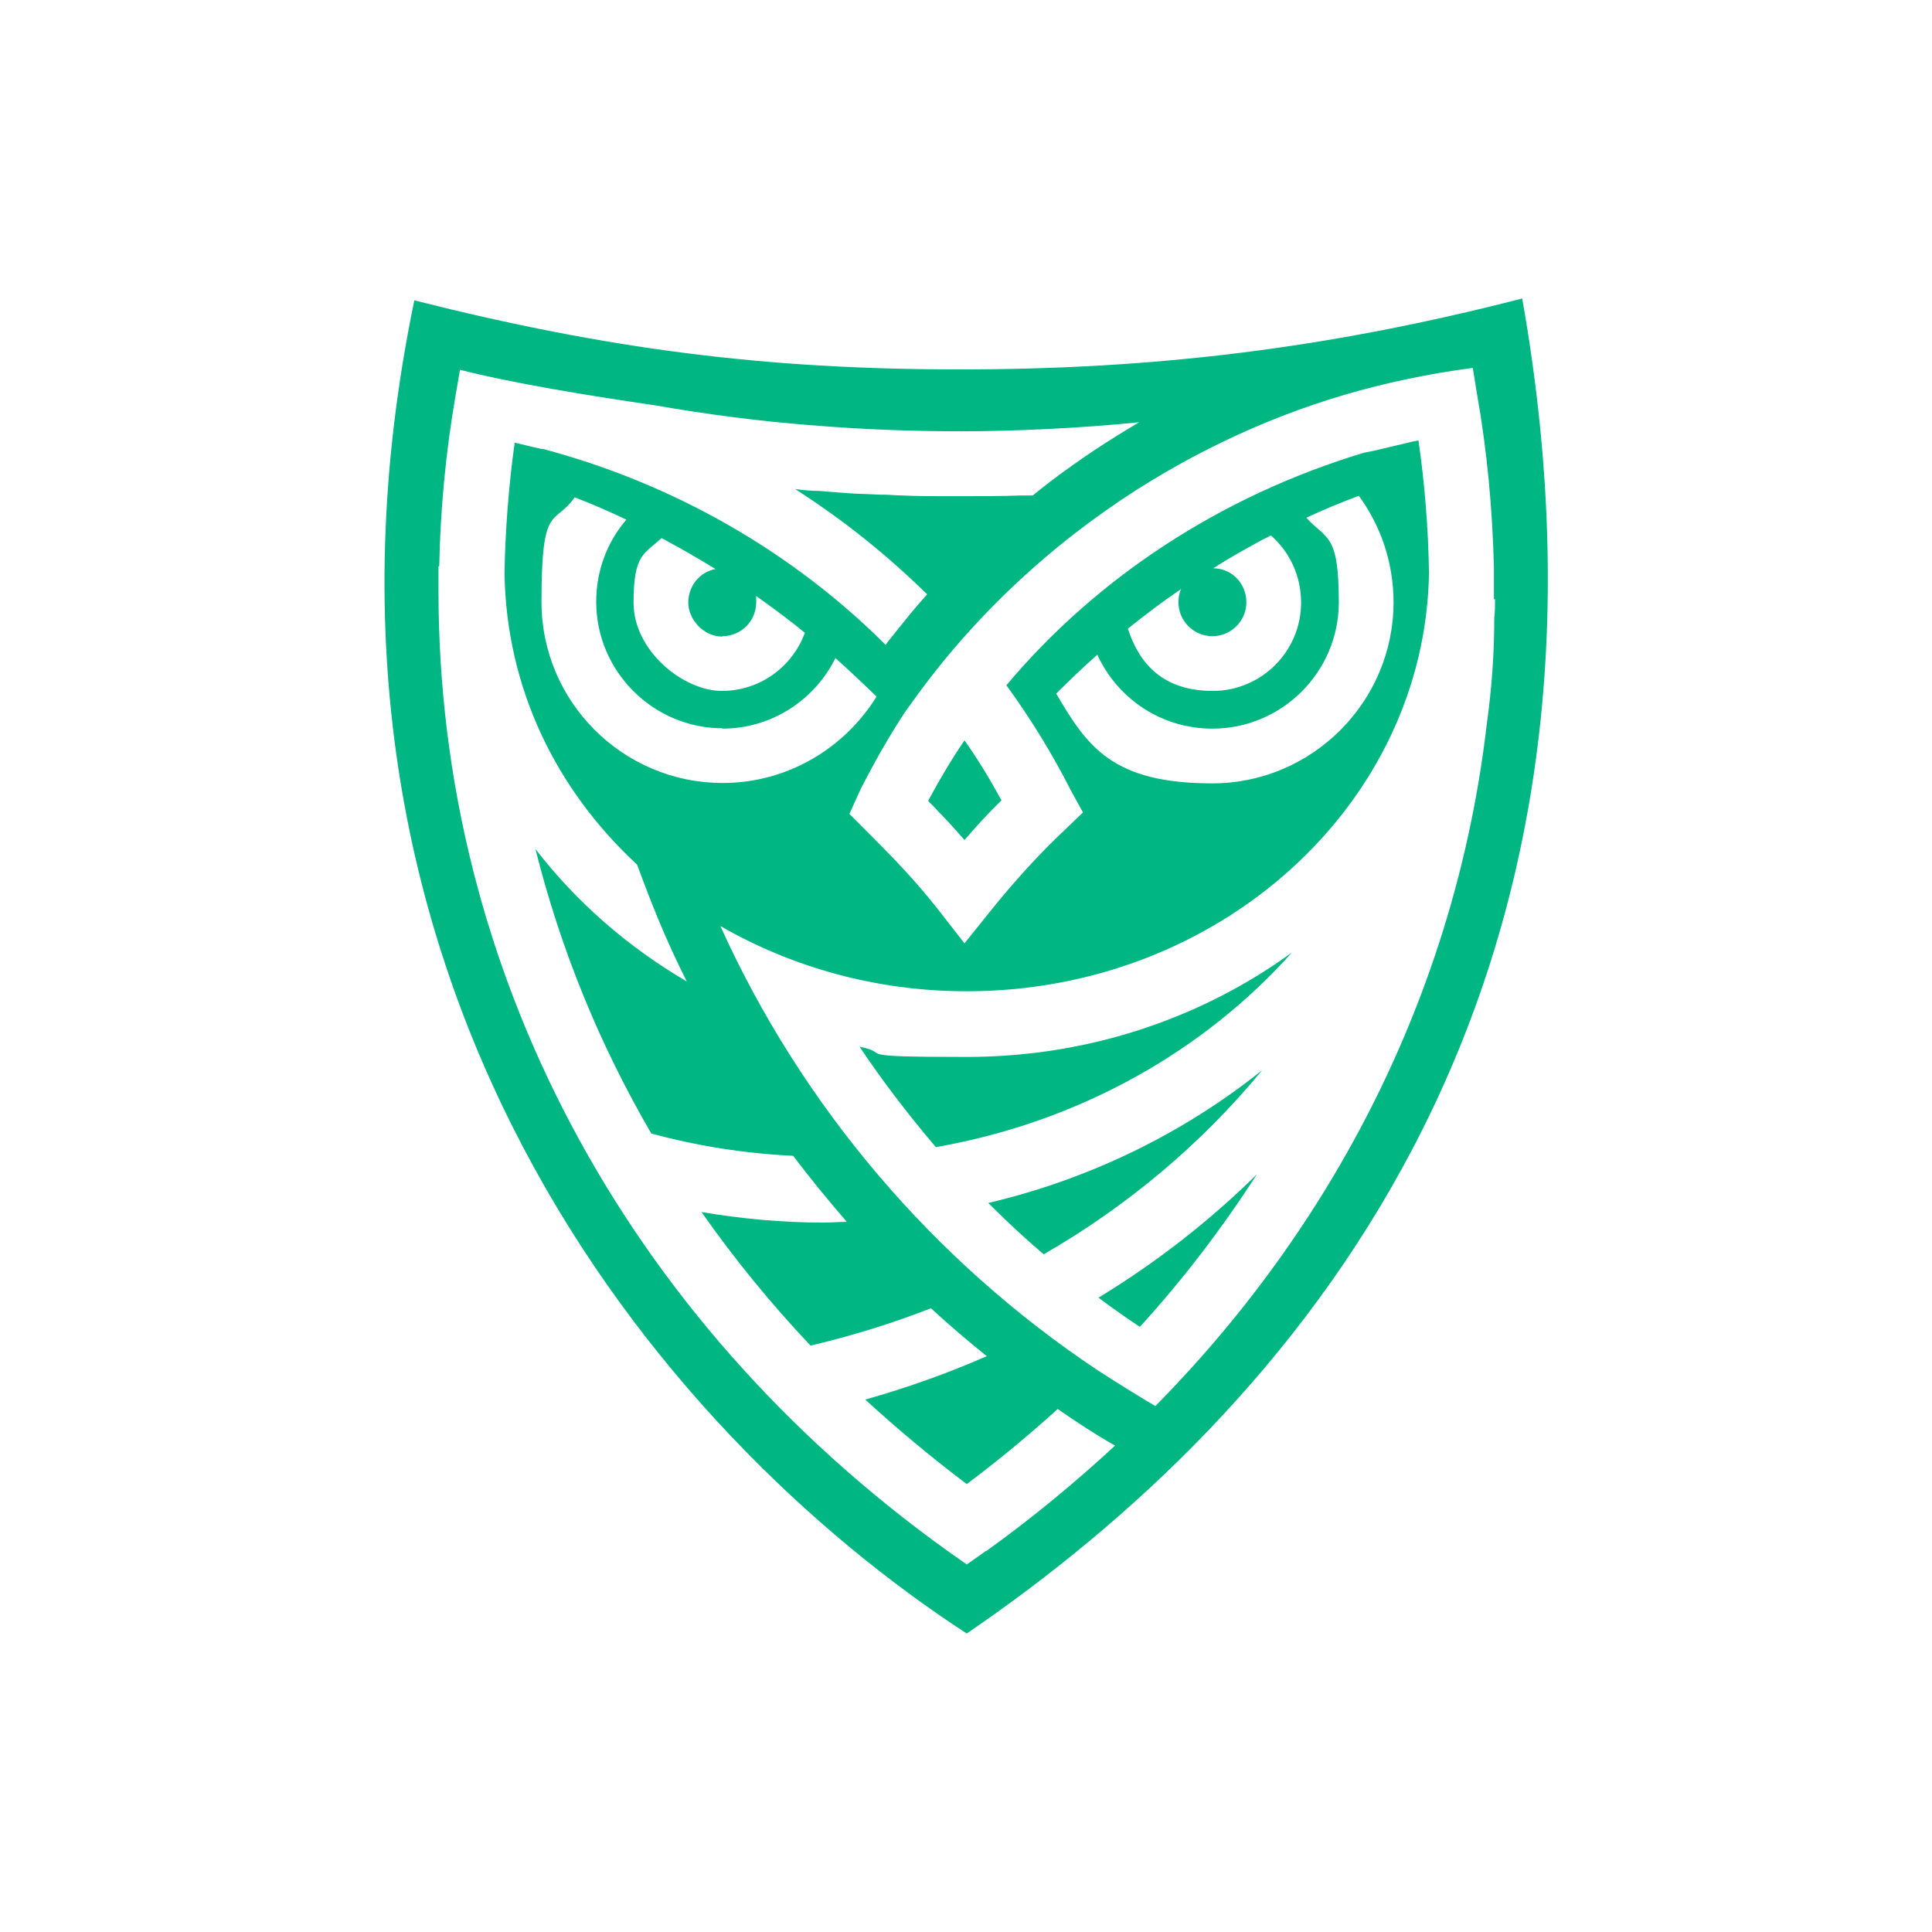 <?xml version="1.0" encoding="UTF-8"?>
<svg id="Camada_1" xmlns="http://www.w3.org/2000/svg" version="1.1" viewBox="0 0 512 512">
  <!-- Generator: Adobe Illustrator 29.5.1, SVG Export Plug-In . SVG Version: 2.1.0 Build 141)  -->
  <defs>
    <style>
      .st0 {
        fill: #00b783;
      }

      .st1 {
        fill: #fff;
      }
    </style>
  </defs>
  <rect class="st1" width="512" height="512"/>
  <g>
    <path class="st0" d="M246.2,211.8c0,.2-.2.3-.2.5,0,0,.2.2.2.2.3.3.6.6.9.9.5.5,1.1,1.1,1.6,1.7,2.4,2.4,4.6,4.9,6.9,7.5,3.3-3.8,6.5-7.3,9.8-10.5-3-5.5-6.2-10.8-9.8-15.9-3.4,5-6.5,10.2-9.4,15.6Z"/>
    <path class="st0" d="M227.8,277.4c6.2,9.3,13,18.1,20.2,26.6,37.8-6.6,70.9-25.3,94.4-51.6-23.8,17.3-53.7,27.7-86.2,27.7s-19.2-.9-28.4-2.7Z"/>
    <path class="st0" d="M302.1,351.6c11.6-12.7,21.9-26.3,31-40.4-12.6,12.4-26.7,23.4-42,32.7,3.6,2.7,7.2,5.2,10.9,7.7Z"/>
    <path class="st0" d="M276.6,332.4c22.4-12.9,42-29.5,57.9-48.8-20.6,16.5-45.4,28.8-72.6,35.2,4.7,4.7,9.6,9.3,14.7,13.6Z"/>
    <path class="st0" d="M403.4,79.1c-51.6,13.3-97.6,18.8-149,18.8s-93.1-5.3-144.6-18.3c-37.3,179.8,65.1,300.4,146.4,353.3,86.2-58.9,180.3-166.7,147.2-353.8ZM261.3,411l-5.1,3.6-5.1-3.6c-85.7-61.5-134.9-154.1-134.9-254.4s0-2.4,0-3.7h0c0-1,0-1.9,0-2.8h.2c.3-15,1.7-30.1,4.3-45.1l1.2-7c13.7,3.5,33.7,6.8,51.6,9.4,13.7,2.4,27.6,4.2,41.5,5.3,0,0,.2,0,.2,0h0c13.1,1.1,26.3,1.6,39.6,1.6s31.5-.8,47.1-2.4c-8,4.7-15.9,9.9-23.4,15.6-1.6,1.2-3.2,2.5-4.8,3.8-.6,0-1.2,0-1.9,0-.3,0-.7,0-1.1,0-5.3.2-10.6.2-16,.2s-2.3,0-3.6,0c-4,0-8,0-12.1-.2-1.6,0-3.2-.2-4.8-.2-.2,0-.3,0-.5,0h-.4c-3.3-.2-6.7-.2-10-.5-2-.2-4.2-.3-6.2-.5-2.2,0-4.3-.2-6.4-.5,12.7,8.1,24.4,17.5,35,27.9-1.5,1.7-3,3.4-4.4,5.1-1.4,1.7-2.8,3.5-4.2,5.2-.8,1.1-1.7,2-2.4,3.1-24.4-24.4-55.8-42.6-90.7-51.9,0,0,0,0,0,0-.2,0-.2,0-.4,0-1.3-.3-2.7-.6-3.9-.9h0c-1.1-.3-2.2-.5-3.3-.8-1.6,11.5-2.5,23.1-2.7,34.7.5,30.2,13.5,57.1,35.1,77.1l.2.5c1.7,4.6,3.5,9.3,5.4,13.9,2.3,5.6,4.9,11.2,7.6,16.6-15.7-9.2-29.3-21.1-40.1-35.1,6.6,26.4,16.9,51.7,30.7,75.4,12.2,3.3,24.9,5.3,37.6,5.9,4.5,6,9.3,11.8,14.2,17.5-2,0-4.1.2-6.1.2-10.9,0-21.8-1-32.4-2.8,8.7,12.4,18.3,24.2,28.9,35.4,11-2.6,21.7-5.9,31.9-9.9,4.8,4.4,9.7,8.6,14.8,12.7-10.5,4.6-21.2,8.4-32.2,11.5,8.5,7.8,17.5,15.3,26.9,22.4,8.4-6.3,16.5-13,24.1-19.9,4.9,3.4,9.9,6.7,15.2,9.7-10.7,9.9-22.1,19.3-34.2,28ZM191.4,193.1c13.1,0,24.5-7.6,30-18.7,3.9,3.5,7.5,6.9,10.9,10.2-8.5,13.7-23.6,22.9-40.8,22.9-26.4,0-48-21.5-48-48s3.3-19.9,8.8-27.7c4.5,1.7,9,3.7,13.7,5.9-5,5.8-8,13.4-8,21.8,0,18.4,15.1,33.5,33.5,33.5ZM191.4,168.6c5,0,9-4,9-9s0-1.3-.2-1.8c4.6,3.3,9,6.5,13.1,9.9-3.3,9-11.9,15.4-22,15.4s-23.4-10.5-23.4-23.4,2.8-12.8,7.4-17.1c.5.2,1,.5,1.5.8,4.5,2.4,8.7,4.9,12.8,7.4-4.2.8-7.2,4.5-7.2,8.9s4,9,9,9ZM396.2,158.8c0,1.6,0,3.3-.2,4.9h0c0,9.5-.7,19-2,28.3h0c-7.9,67.8-38.5,130.6-87.8,180.6-2.2-1.2-4.3-2.6-6.5-3.9-2.9-1.8-5.8-3.6-8.7-5.5-43.6-29-78.5-70-100.1-117.8,18.9,10.9,41.3,17.3,65.3,17.3,67,0,121.5-49.6,122.5-110.9h0c-.2-11.8-1.1-23.4-2.8-35.1-1.1.2-2.3.5-3.5.8-2.3.5-4.6,1.1-6.8,1.6-1.3.3-2.5.6-3.7.8,0,0,0,0-.2,0h0c-37.9,11.4-70.9,33-95,61.7,6.4,8.8,12.2,18.2,17.1,27.9l3.2,5.8-4.9,4.7c-6.4,6-13,13.2-19.6,21.4l-6.9,8.6-6.7-8.6c-6.5-8.3-12.3-14.2-19.6-21.5l-4.2-4.2,2.9-6.4c3.6-7.1,7.5-14,11.9-20.7.3-.4.6-.8.9-1.2,0-.2,0-.2.2-.3.2-.2.3-.5.5-.7,16.2-22.8,36.8-42,60.2-56.9h0c19.3-12.2,40.4-21.5,62.8-27.1,5.5-1.4,11-2.5,16.5-3.5,3.1-.5,6.2-1,9.3-1.4l1.1,6.8c2.7,15.1,4.1,30.5,4.5,45.8h0v2.3c0,1.4,0,2.9,0,4.2s0,1.4,0,2.2h0ZM321.3,168.6c4.9,0,9-4,9-9s-3.9-9-8.8-9c4.2-2.7,8.7-5.2,13.3-7.7.7-.3,1.3-.6,2-1,4.9,4.3,8,10.6,8,17.8,0,12.9-10.5,23.4-23.4,23.4s-19.4-6.9-22.5-16.5c4.5-3.6,9.1-7.1,14.1-10.5-.5,1.1-.7,2.2-.7,3.5,0,4.9,4,9,9,9ZM321.3,193.1c18.4,0,33.5-15,33.5-33.5s-3.3-16.5-8.6-22.4c4.7-2.2,9.3-4.1,13.9-5.8,5.8,7.9,9.2,17.7,9.2,28.2,0,26.4-21.6,48-48,48s-33.1-9.6-41.4-23.8c3.4-3.4,7.1-6.9,10.9-10.3,5.3,11.6,16.9,19.6,30.5,19.6Z"/>
  </g>
</svg>